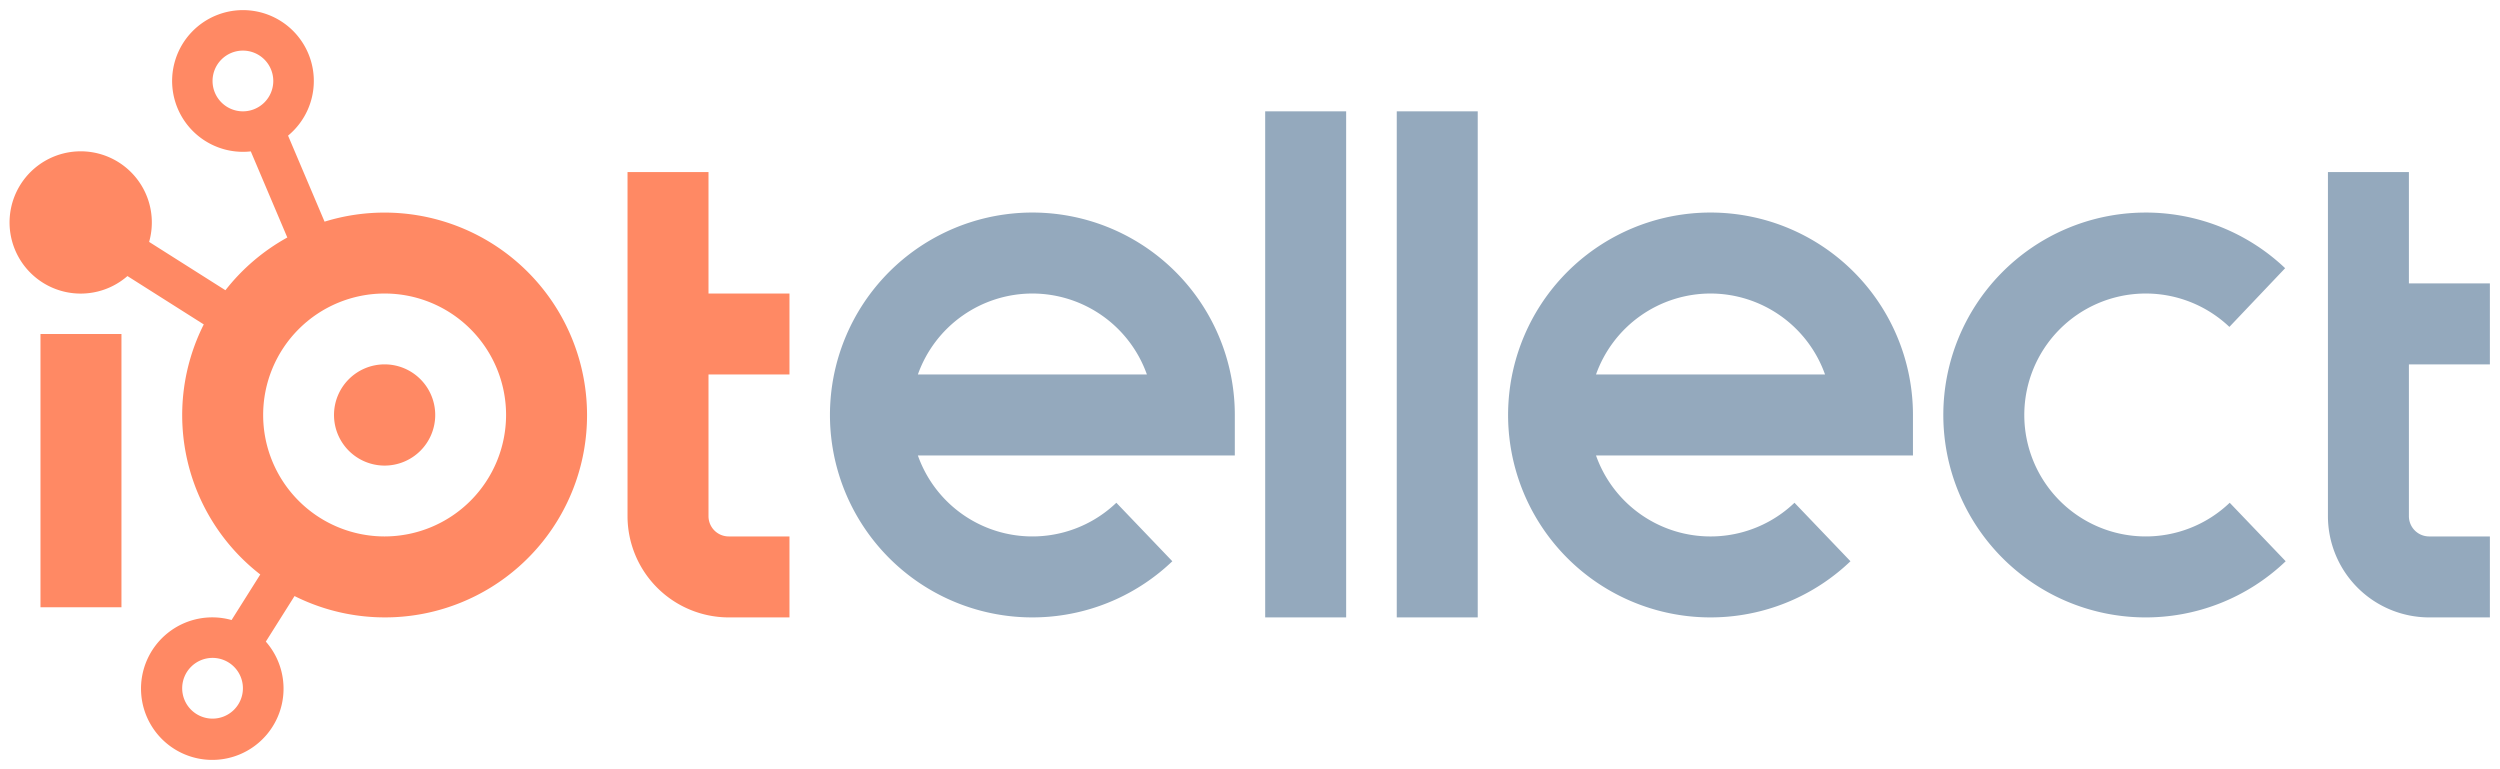 <?xml version="1.0" encoding="utf-8"?>
<svg xmlns="http://www.w3.org/2000/svg" width="247" height="76" viewBox="0 0 247 76">
  <g id="iotellect_logo" transform="translate(-542 -146)">
    <rect id="backplate" width="247" height="76" transform="translate(542 146)" fill="none"/>
    <g id="image">
      <path id="ellect" d="M237,35V50a2,2,0,0,0,2,2h6v8h-6a10.011,10.011,0,0,1-10-10V16h8V27h8v8ZM224.826,54.451l-5.531-5.779a12,12,0,1,1-.032-17.374l5.509-5.8a20,20,0,1,0,.054,28.954m-43,0-5.531-5.779A12,12,0,0,1,156.686,44H188V40a20,20,0,1,0-6.174,14.451M168,28a12.02,12.02,0,0,1,11.314,8H156.686A12.02,12.02,0,0,1,168,28M137,60h8V10h-8Zm-13,0h8V10h-8Zm-9.174-5.549-5.531-5.779A12,12,0,0,1,89.686,44H121V40a20,20,0,1,0-6.174,14.451M101,28a12.02,12.02,0,0,1,11.314,8H89.686A12.02,12.02,0,0,1,101,28" transform="translate(543 147)" fill="#94a9bd"/>
      <path id="iot" d="M69,36V50a2,2,0,0,0,2,2h6v8H71A10.011,10.011,0,0,1,61,50V16h8V28h8v8ZM57,40A19.969,19.969,0,0,1,28.1,57.891l-2.836,4.5a7.041,7.041,0,1,1-3.384-2.132l2.835-4.5a19.918,19.918,0,0,1-5.582-24.707l-7.541-4.777A7.028,7.028,0,1,1,13.733,22.9l7.539,4.775a20.085,20.085,0,0,1,6.115-5.21l-3.609-8.508A6.9,6.9,0,0,1,23,14a7,7,0,1,1,4.46-1.6l3.607,8.5A20.012,20.012,0,0,1,57,40M26,7a3,3,0,1,0-3,3,3,3,0,0,0,3-3M23,67a3,3,0,1,0-3,3,3,3,0,0,0,3-3M49,40A12,12,0,1,0,37,52,12.013,12.013,0,0,0,49,40M37,35a5,5,0,1,0,5,5,5,5,0,0,0-5-5M11,32H3V59h8Z" transform="translate(543 147)" fill="#ff8964"/>
    </g>
  </g>
</svg>